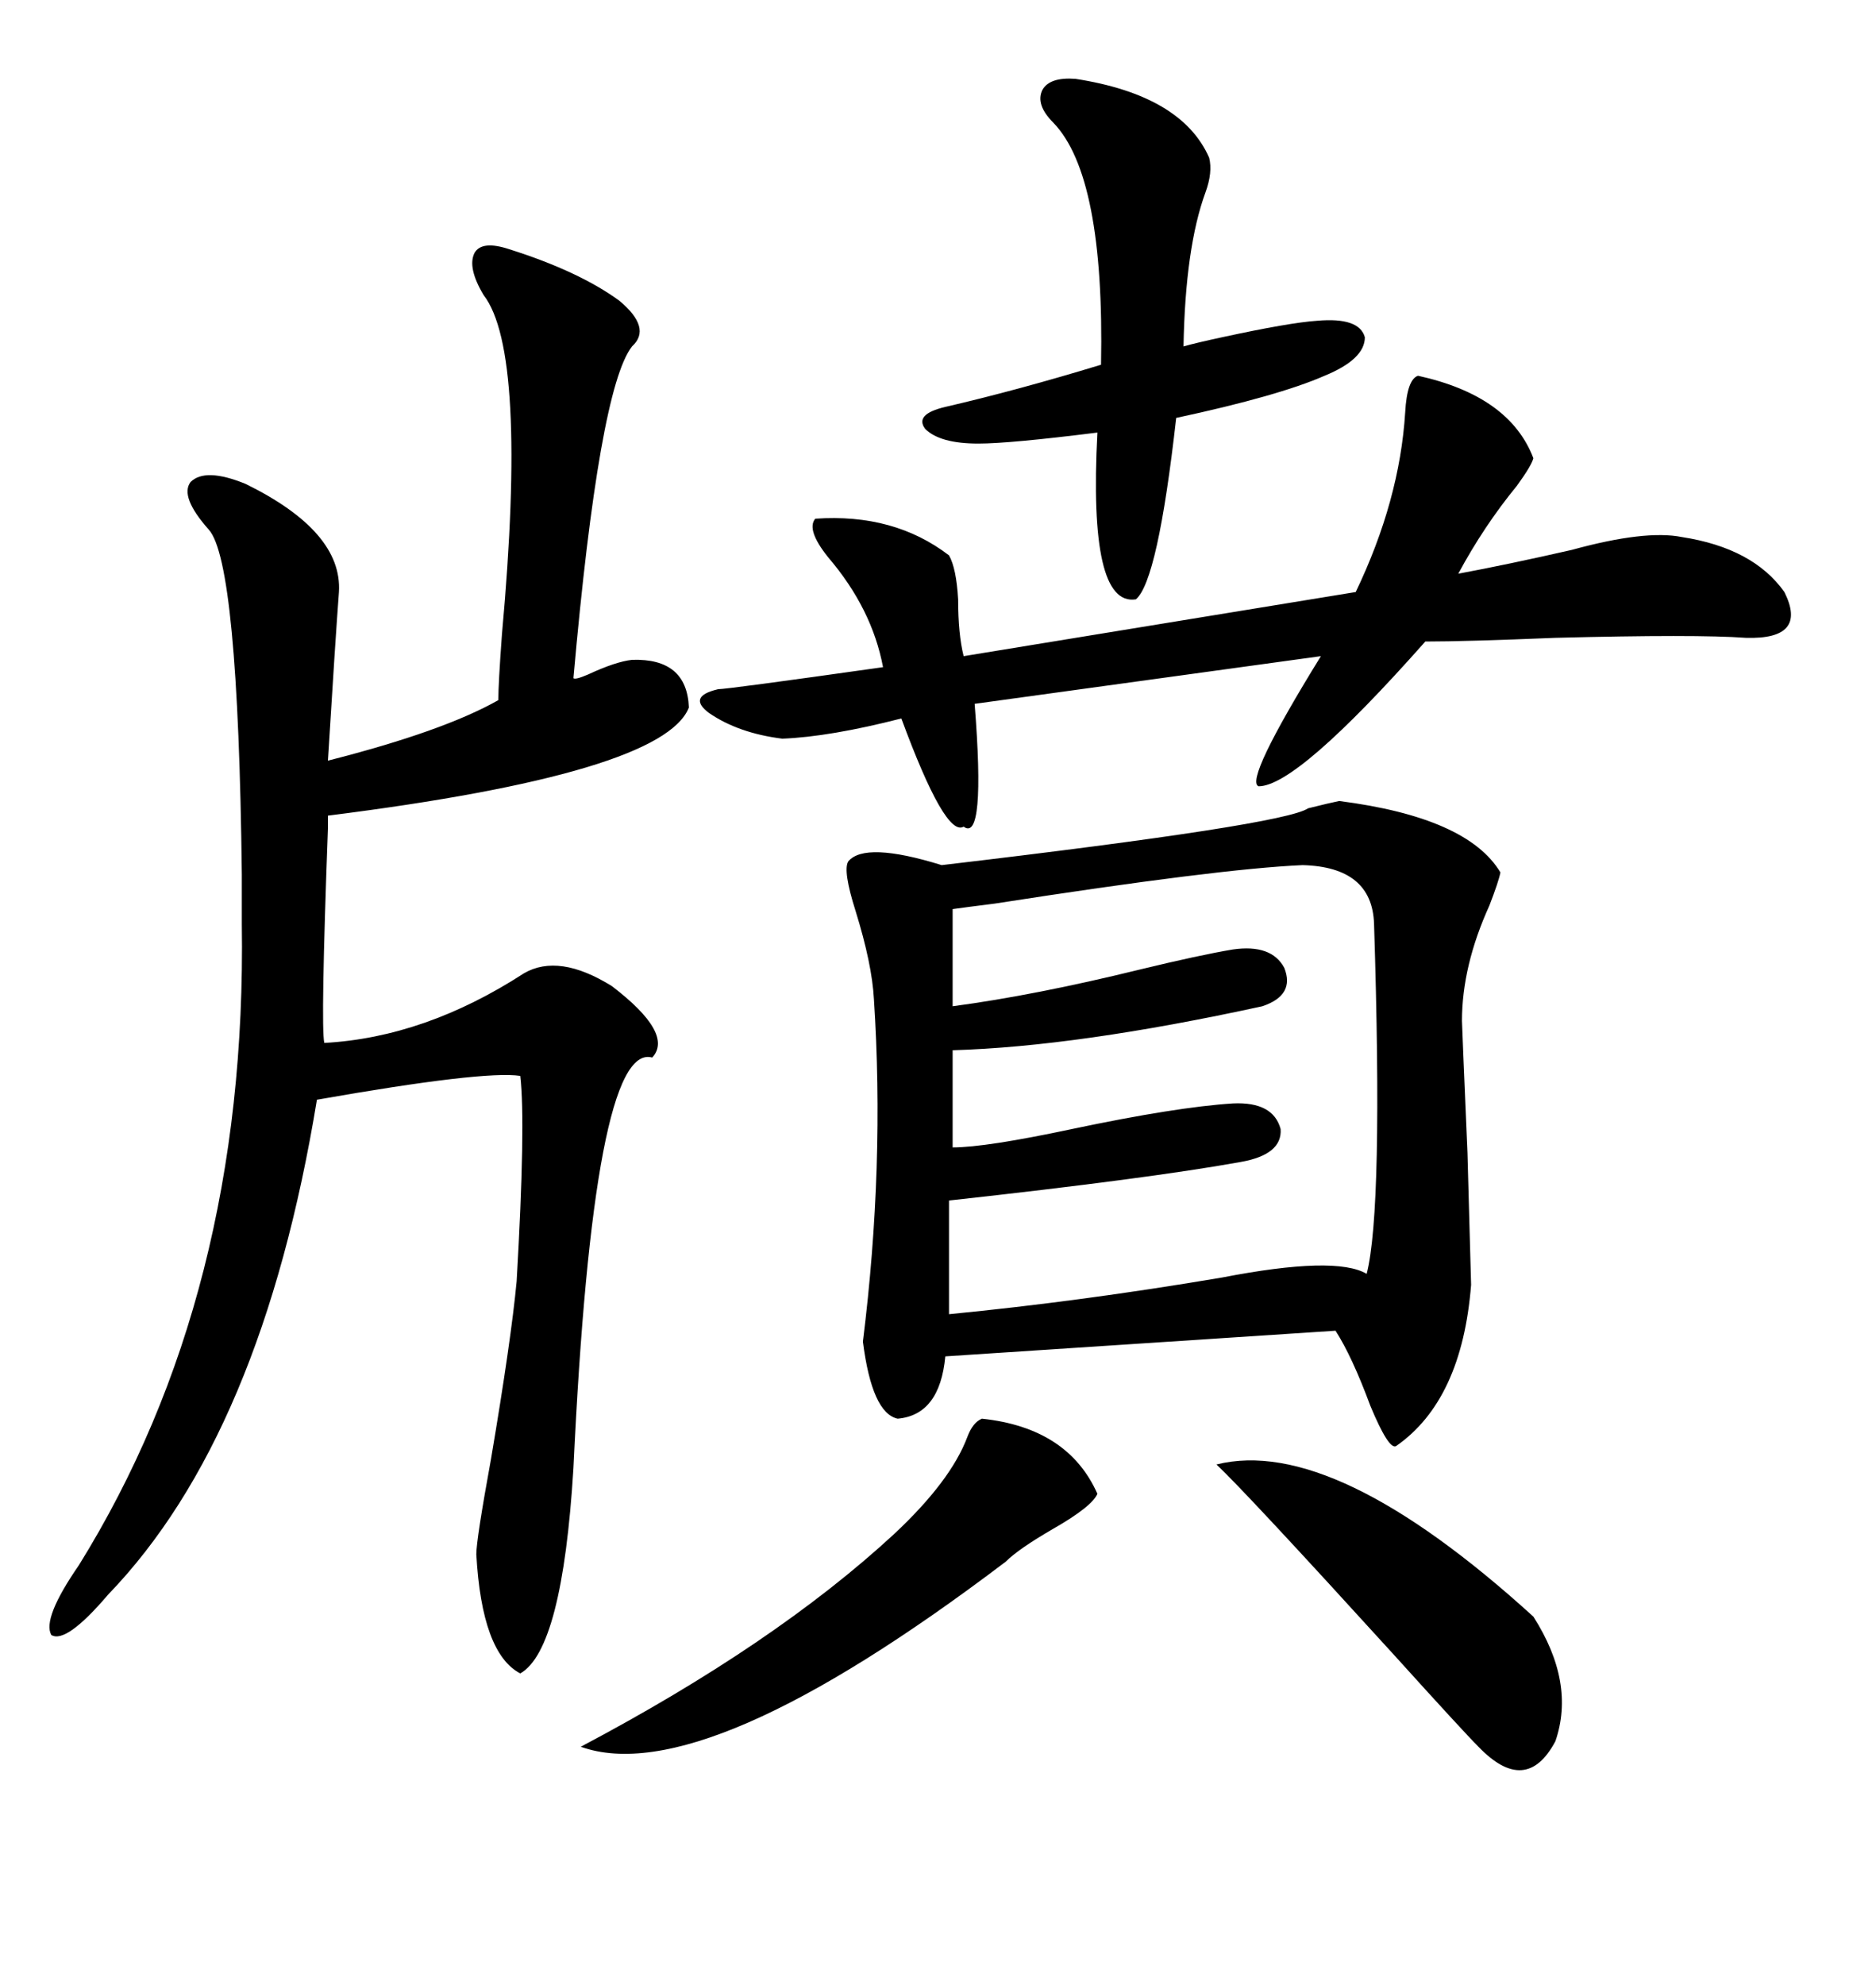 <svg xmlns="http://www.w3.org/2000/svg" xmlns:xlink="http://www.w3.org/1999/xlink" width="300" height="317.285"><path d="M214.16 128.03L214.16 128.03Q234.67 130.66 239.94 139.45L239.94 139.45Q239.65 140.92 238.18 144.73L238.18 144.73Q233.79 154.39 233.79 163.18L233.79 163.18Q233.79 163.77 234.67 184.28L234.67 184.28Q235.25 204.79 235.25 205.37L235.25 205.37Q233.79 223.83 223.24 231.15L223.24 231.15Q222.07 231.74 219.14 224.71L219.14 224.71Q216.21 216.80 213.57 212.70L213.57 212.70L151.17 216.80Q150.29 226.17 143.55 226.76L143.55 226.76Q139.45 225.88 137.99 214.45L137.99 214.45Q141.50 186.33 139.75 159.67L139.75 159.67Q139.45 154.10 136.82 145.61L136.82 145.61Q134.77 139.16 135.64 137.70L135.64 137.70Q138.28 134.47 150.59 138.28L150.59 138.28Q205.37 131.84 209.18 129.20L209.18 129.20Q212.70 128.32 214.16 128.03ZM81.45 39.84L81.45 39.84Q92.58 43.36 99.02 48.05L99.02 48.05Q104.30 52.44 101.07 55.37L101.07 55.37Q95.80 62.11 91.70 108.40L91.70 108.40Q91.99 108.69 94.04 107.81L94.04 107.81Q98.44 105.76 101.07 105.47L101.07 105.47Q109.86 105.18 110.16 113.09L110.16 113.09Q106.05 123.63 52.44 130.37L52.44 130.37Q52.44 130.37 52.44 132.42L52.44 132.42Q51.27 164.06 51.86 166.70L51.86 166.70Q67.97 165.82 83.79 155.57L83.79 155.57Q89.36 152.34 97.85 157.62L97.85 157.62Q107.81 165.23 104.30 169.04L104.30 169.04Q94.92 166.41 91.70 234.67L91.70 234.67Q89.94 263.67 83.20 267.48L83.20 267.48Q77.05 264.26 76.17 248.44L76.17 248.44Q76.17 246.09 78.52 233.20L78.52 233.20Q81.74 214.16 82.62 204.79L82.62 204.79Q84.08 179.59 83.20 171.97L83.20 171.97Q77.34 171.09 50.68 175.78L50.68 175.78Q41.89 229.39 17.29 254.88L17.29 254.88Q10.55 262.79 8.20 261.33L8.20 261.33Q6.74 258.69 12.60 250.20L12.60 250.20Q39.55 206.84 38.67 147.66L38.67 147.66Q38.67 145.02 38.67 139.75L38.67 139.75Q38.09 89.94 33.40 84.67L33.40 84.67Q28.71 79.39 30.47 77.05L30.47 77.05Q32.81 74.71 39.26 77.34L39.26 77.34Q54.79 84.96 54.20 94.63L54.20 94.63Q53.61 102.54 52.44 121.58L52.44 121.58Q70.90 116.89 79.69 111.91L79.69 111.91Q79.69 109.28 80.27 101.37L80.27 101.37Q84.38 56.25 77.34 47.17L77.34 47.17Q74.71 42.77 75.88 40.43L75.88 40.43Q77.05 38.38 81.45 39.84ZM208.30 138.28L208.30 138.28Q194.82 138.87 159.08 144.43L159.08 144.43Q154.39 145.02 152.34 145.31L152.34 145.31L152.34 160.84Q165.53 159.08 182.23 154.98L182.23 154.98Q191.89 152.64 197.17 151.76L197.17 151.76Q203.32 150.88 205.37 154.69L205.37 154.69Q207.13 159.08 201.86 160.84L201.86 160.84Q172.27 167.29 152.34 167.87L152.34 167.87L152.34 183.40Q157.62 183.40 171.39 180.47L171.39 180.47Q188.09 176.95 197.17 176.37L197.17 176.37Q203.61 176.07 204.79 180.47L204.79 180.47Q205.08 184.57 198.34 185.74L198.34 185.74Q183.69 188.38 151.76 191.89L151.76 191.89L151.76 210.06Q172.85 208.01 195.41 204.20L195.41 204.20Q213.57 200.68 218.55 203.61L218.55 203.61Q221.19 193.36 219.73 147.66L219.73 147.66Q219.43 138.57 208.30 138.28ZM226.76 60.06L226.76 60.06Q241.41 63.28 245.21 73.24L245.21 73.24Q244.92 74.41 242.58 77.64L242.58 77.64Q237.30 84.08 233.20 91.70L233.20 91.70Q241.11 90.23 251.37 87.89L251.37 87.89Q263.09 84.67 268.95 85.84L268.95 85.84Q280.37 87.60 285.35 94.63L285.35 94.63Q289.16 102.25 279.20 101.95L279.20 101.95Q271.29 101.37 248.73 101.95L248.73 101.95Q234.38 102.54 227.93 102.54L227.93 102.54Q207.42 125.68 201.27 125.68L201.27 125.68Q198.93 124.80 211.23 104.88L211.23 104.88L155.86 112.50Q157.62 134.77 154.10 132.13L154.10 132.13Q151.17 133.89 144.14 114.84L144.14 114.84Q132.71 117.77 125.10 118.07L125.10 118.07Q118.07 117.19 113.38 113.96L113.38 113.96Q109.86 111.33 114.84 110.16L114.84 110.16Q116.31 110.16 141.21 106.64L141.21 106.64Q139.45 97.27 132.42 89.06L132.42 89.06Q128.91 84.67 130.37 82.91L130.37 82.91Q142.97 82.03 151.76 88.77L151.76 88.77Q152.93 90.82 153.22 95.80L153.22 95.80Q153.22 101.37 154.10 104.88L154.10 104.88L216.80 94.63Q223.83 79.98 224.71 65.92L224.71 65.92Q225 60.64 226.76 60.06ZM171.97 12.60L171.97 12.60Q188.96 15.23 193.36 25.20L193.36 25.20Q193.95 27.54 192.77 30.76L192.77 30.76Q189.55 39.55 189.26 55.37L189.26 55.37Q191.31 54.79 195.41 53.91L195.41 53.91Q206.25 51.56 210.64 51.27L210.64 51.27Q217.38 50.68 218.26 53.91L218.26 53.91Q218.26 57.42 211.82 60.06L211.82 60.06Q204.49 63.28 188.09 66.80L188.09 66.80Q185.16 92.87 181.64 95.80L181.64 95.80Q174.02 96.97 175.49 69.14L175.49 69.14Q161.43 70.90 156.45 70.90L156.45 70.90Q150.29 70.90 147.95 68.55L147.95 68.55Q146.19 66.21 151.17 65.04L151.17 65.04Q162.60 62.40 176.07 58.30L176.07 58.30Q176.66 28.13 168.46 19.63L168.46 19.63Q165.53 16.70 166.70 14.36L166.70 14.36Q167.87 12.30 171.97 12.60ZM157.03 226.76L157.03 226.76Q170.80 228.22 175.49 238.77L175.49 238.77Q174.61 240.82 168.46 244.34L168.46 244.34Q162.89 247.56 160.84 249.61L160.84 249.61Q112.50 286.23 92.87 279.20L92.87 279.20Q123.93 262.79 142.97 245.21L142.97 245.21Q152.05 236.72 154.69 229.69L154.69 229.69Q155.57 227.34 157.03 226.76ZM194.53 234.08L194.53 234.08Q213.28 229.39 245.21 258.40L245.21 258.40Q251.95 268.95 248.73 278.32L248.73 278.32Q244.04 287.11 236.43 279.20L236.43 279.20Q234.08 276.86 222.95 264.55L222.95 264.55Q199.22 238.48 194.53 234.08Z"/></svg>
